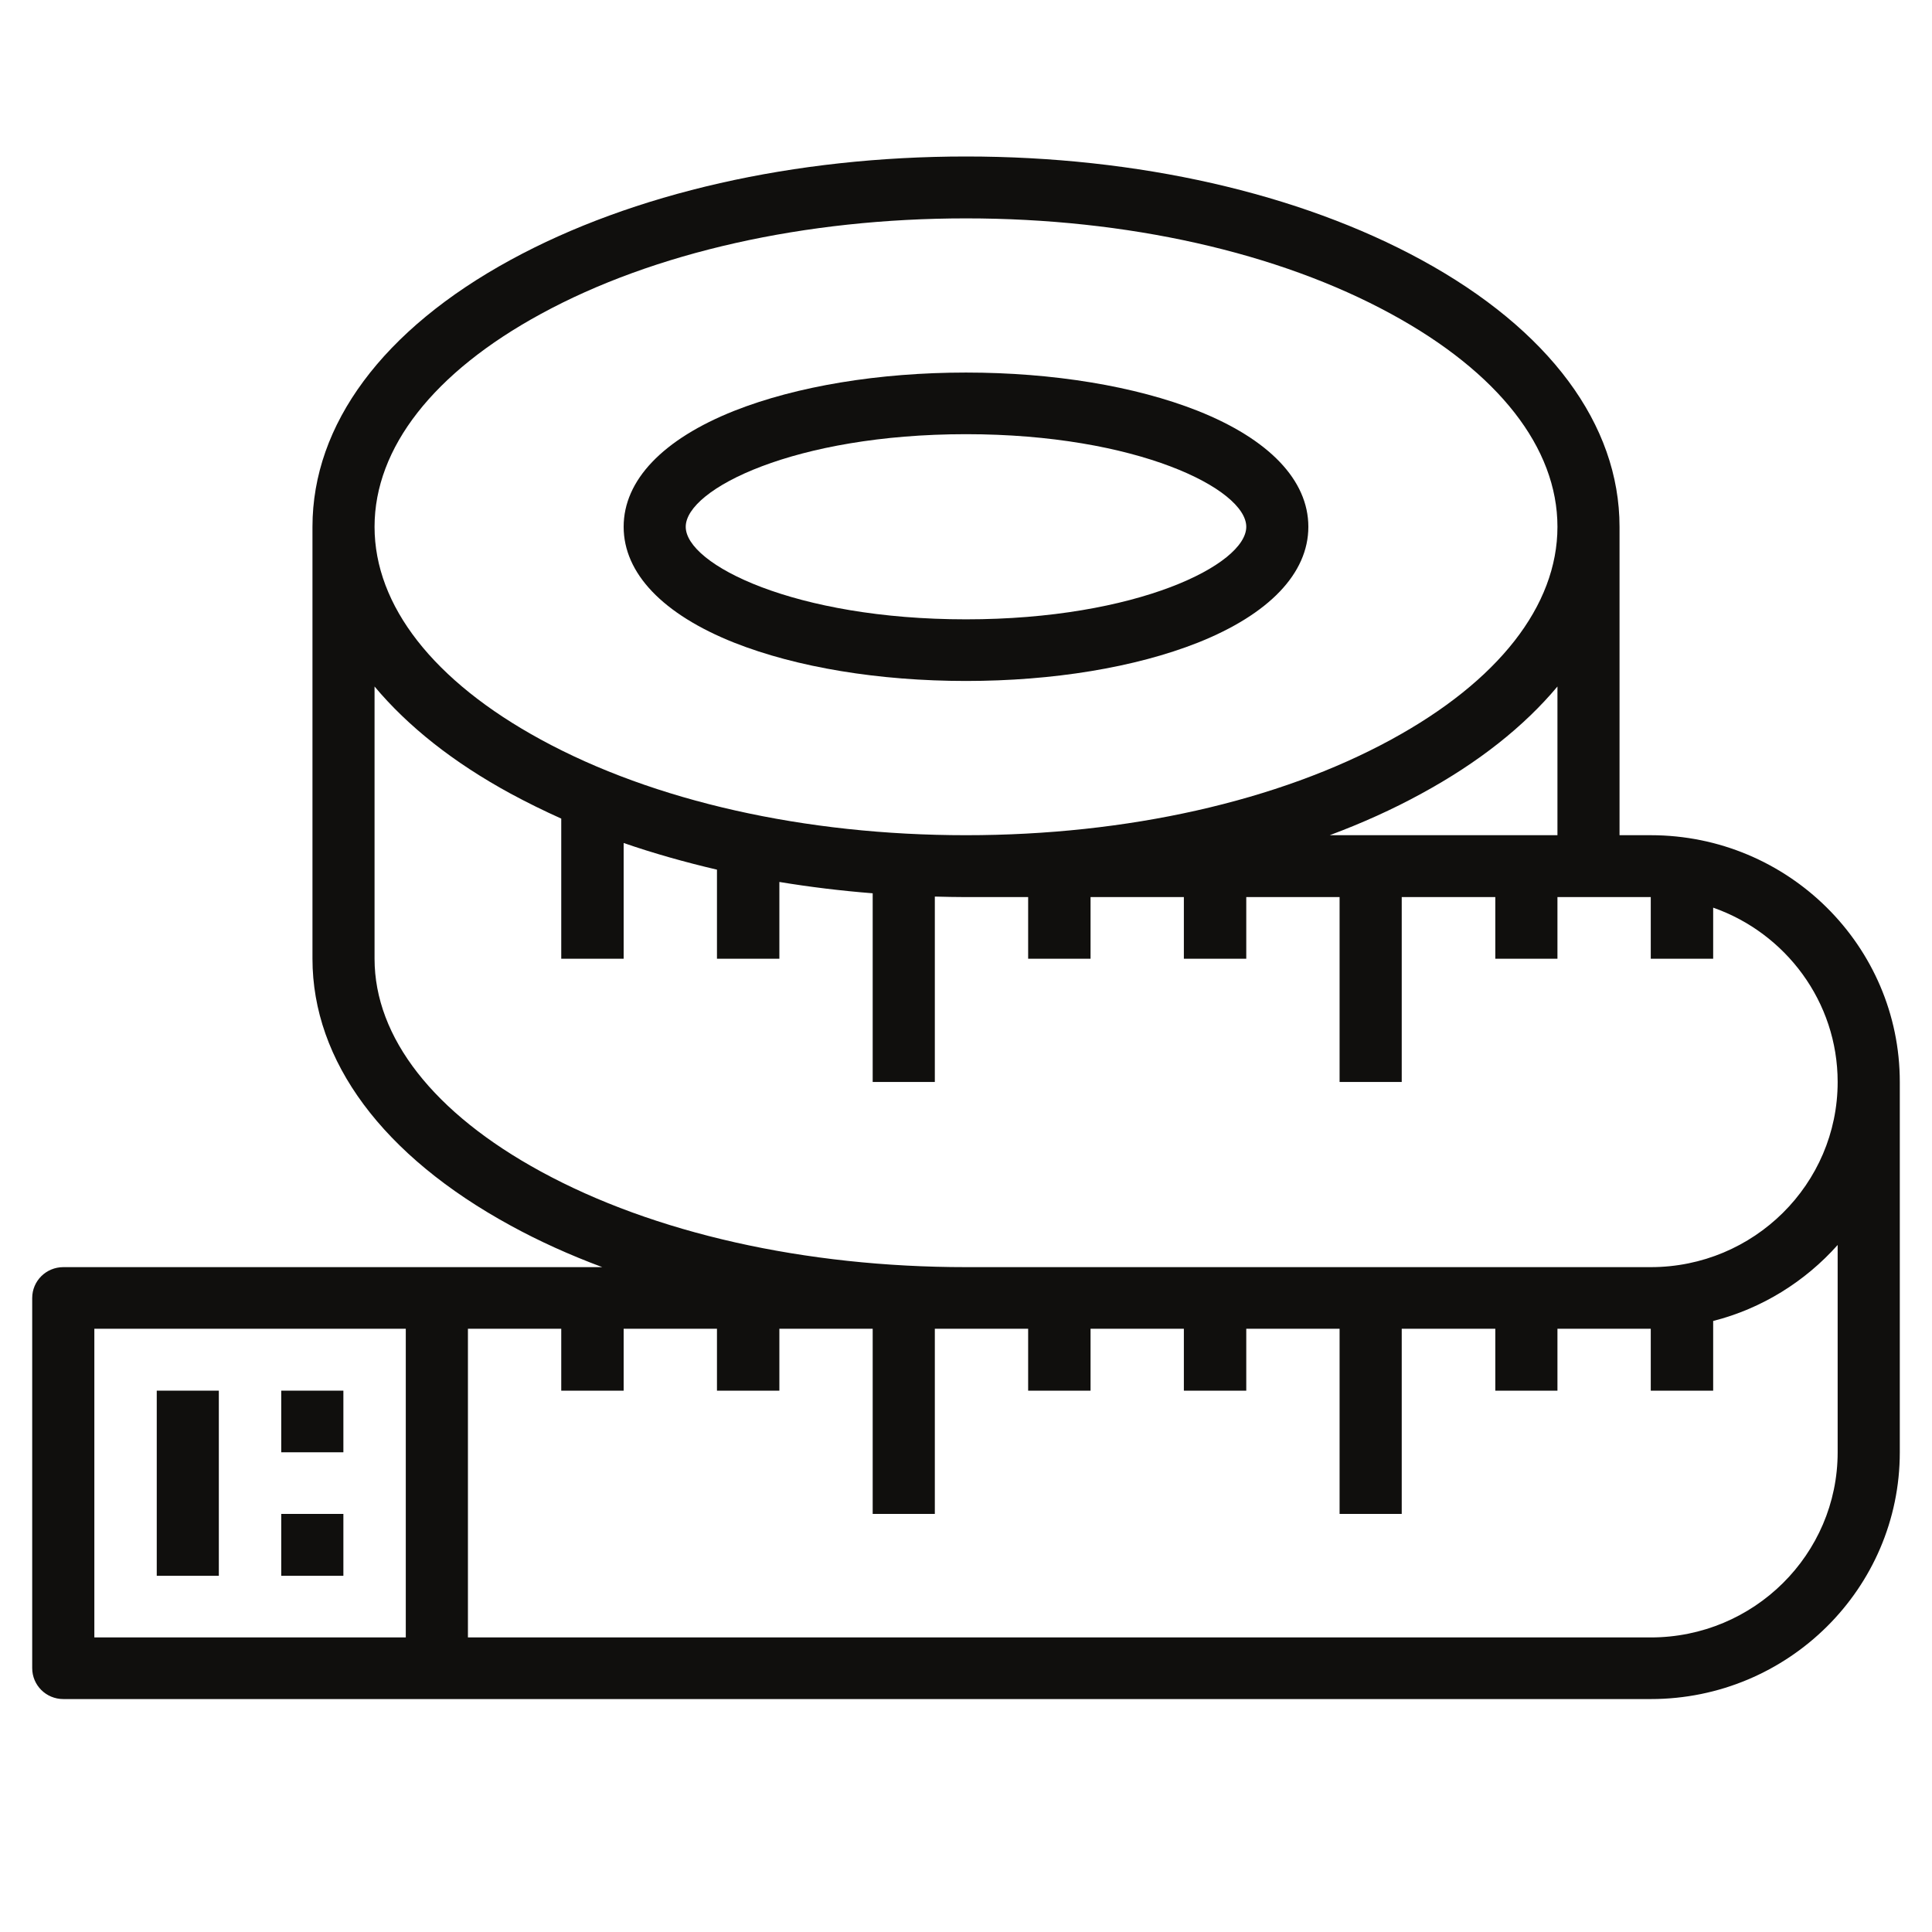 <svg xmlns="http://www.w3.org/2000/svg" xmlns:xlink="http://www.w3.org/1999/xlink" width="40" zoomAndPan="magnify" viewBox="0 0 30 30" height="40" preserveAspectRatio="xMidYMid meet" version="1.0"><defs><clipPath id="ecb5ebcc6e"><path d="M 0.484 2.43 L 29.516 2.43 L 29.516 26.383 L 0.484 26.383 Z M 0.484 2.43 " clip-rule="nonzero"/></clipPath></defs><path fill="#100f0d" d="M 3.398 21.594 L 2.434 21.594 L 2.434 24.469 L 3.398 24.469 L 3.398 21.594 " fill-opacity="1" fill-rule="nonzero"/><path fill="#100f0d" d="M 5.332 21.594 L 4.367 21.594 L 4.367 22.551 L 5.332 22.551 L 5.332 21.594 " fill-opacity="1" fill-rule="nonzero"/><path fill="#100f0d" d="M 5.332 23.508 L 4.367 23.508 L 4.367 24.469 L 5.332 24.469 L 5.332 23.508 " fill-opacity="1" fill-rule="nonzero"/><path fill="#100f0d" d="M 15 6.742 C 17.656 6.742 19.352 7.594 19.352 8.18 C 19.352 8.766 17.656 9.617 15 9.617 C 12.344 9.617 10.648 8.766 10.648 8.18 C 10.648 7.594 12.344 6.742 15 6.742 Z M 11.402 9.98 C 12.371 10.363 13.648 10.574 15 10.574 C 16.352 10.574 17.629 10.363 18.598 9.98 C 19.707 9.539 20.316 8.902 20.316 8.18 C 20.316 7.457 19.707 6.82 18.598 6.379 C 17.629 5.996 16.352 5.785 15 5.785 C 13.648 5.785 12.371 5.996 11.402 6.379 C 10.293 6.82 9.684 7.457 9.684 8.18 C 9.684 8.902 10.293 9.539 11.402 9.98 " fill-opacity="1" fill-rule="nonzero"/><g clip-path="url(#ecb5ebcc6e)"><path fill="#100f0d" d="M 28.535 22.551 C 28.535 24.137 27.234 25.426 25.633 25.426 L 7.266 25.426 L 7.266 20.633 L 8.715 20.633 L 8.715 21.594 L 9.684 21.594 L 9.684 20.633 L 11.133 20.633 L 11.133 21.594 L 12.102 21.594 L 12.102 20.633 L 13.551 20.633 L 13.551 23.508 L 14.516 23.508 L 14.516 20.633 L 15.965 20.633 L 15.965 21.594 L 16.934 21.594 L 16.934 20.633 L 18.383 20.633 L 18.383 21.594 L 19.352 21.594 L 19.352 20.633 L 20.801 20.633 L 20.801 23.508 L 21.766 23.508 L 21.766 20.633 L 23.219 20.633 L 23.219 21.594 L 24.184 21.594 L 24.184 20.633 L 25.633 20.633 L 25.633 21.594 L 26.602 21.594 L 26.602 20.512 C 27.359 20.32 28.031 19.898 28.535 19.332 Z M 8.398 18.191 C 6.734 17.285 5.816 16.109 5.816 14.887 L 5.816 10.66 C 6.332 11.277 7.039 11.84 7.93 12.324 C 8.184 12.461 8.445 12.59 8.715 12.711 L 8.715 14.887 L 9.684 14.887 L 9.684 13.09 C 10.148 13.25 10.633 13.387 11.133 13.504 L 11.133 14.887 L 12.102 14.887 L 12.102 13.695 C 12.574 13.773 13.059 13.832 13.551 13.871 L 13.551 16.801 L 14.516 16.801 L 14.516 13.922 C 14.676 13.926 14.84 13.93 15 13.93 L 15.965 13.93 L 15.965 14.887 L 16.934 14.887 L 16.934 13.93 L 18.383 13.93 L 18.383 14.887 L 19.352 14.887 L 19.352 13.93 L 20.801 13.93 L 20.801 16.801 L 21.766 16.801 L 21.766 13.93 L 23.219 13.93 L 23.219 14.887 L 24.184 14.887 L 24.184 13.93 L 25.633 13.93 L 25.633 14.887 L 26.602 14.887 L 26.602 14.094 C 27.727 14.488 28.535 15.555 28.535 16.801 C 28.535 18.387 27.234 19.676 25.633 19.676 L 15 19.676 C 12.5 19.676 10.152 19.148 8.398 18.191 Z M 8.398 4.875 C 10.152 3.918 12.5 3.391 15 3.391 C 17.5 3.391 19.848 3.918 21.602 4.875 C 23.266 5.781 24.184 6.953 24.184 8.18 C 24.184 9.406 23.266 10.578 21.602 11.484 C 19.848 12.441 17.5 12.969 15 12.969 C 12.5 12.969 10.152 12.441 8.398 11.484 C 6.734 10.578 5.816 9.406 5.816 8.18 C 5.816 6.953 6.734 5.781 8.398 4.875 Z M 24.184 12.969 L 20.648 12.969 C 21.152 12.781 21.629 12.566 22.07 12.324 C 22.961 11.84 23.668 11.277 24.184 10.66 Z M 6.301 25.426 L 1.465 25.426 L 1.465 20.633 L 6.301 20.633 Z M 25.633 12.969 L 25.148 12.969 L 25.148 8.18 C 25.148 6.59 24.055 5.117 22.07 4.035 C 20.172 3 17.664 2.43 15 2.43 C 12.336 2.43 9.828 3 7.93 4.035 C 5.945 5.117 4.852 6.59 4.852 8.18 L 4.852 14.887 C 4.852 16.477 5.945 17.949 7.93 19.031 C 8.371 19.273 8.848 19.488 9.352 19.676 L 0.984 19.676 C 0.715 19.676 0.5 19.891 0.5 20.156 L 0.5 25.902 C 0.5 26.168 0.715 26.383 0.984 26.383 L 25.633 26.383 C 27.766 26.383 29.5 24.664 29.5 22.551 L 29.5 16.801 C 29.5 14.688 27.766 12.969 25.633 12.969 " fill-opacity="1" fill-rule="nonzero"/></g></svg>